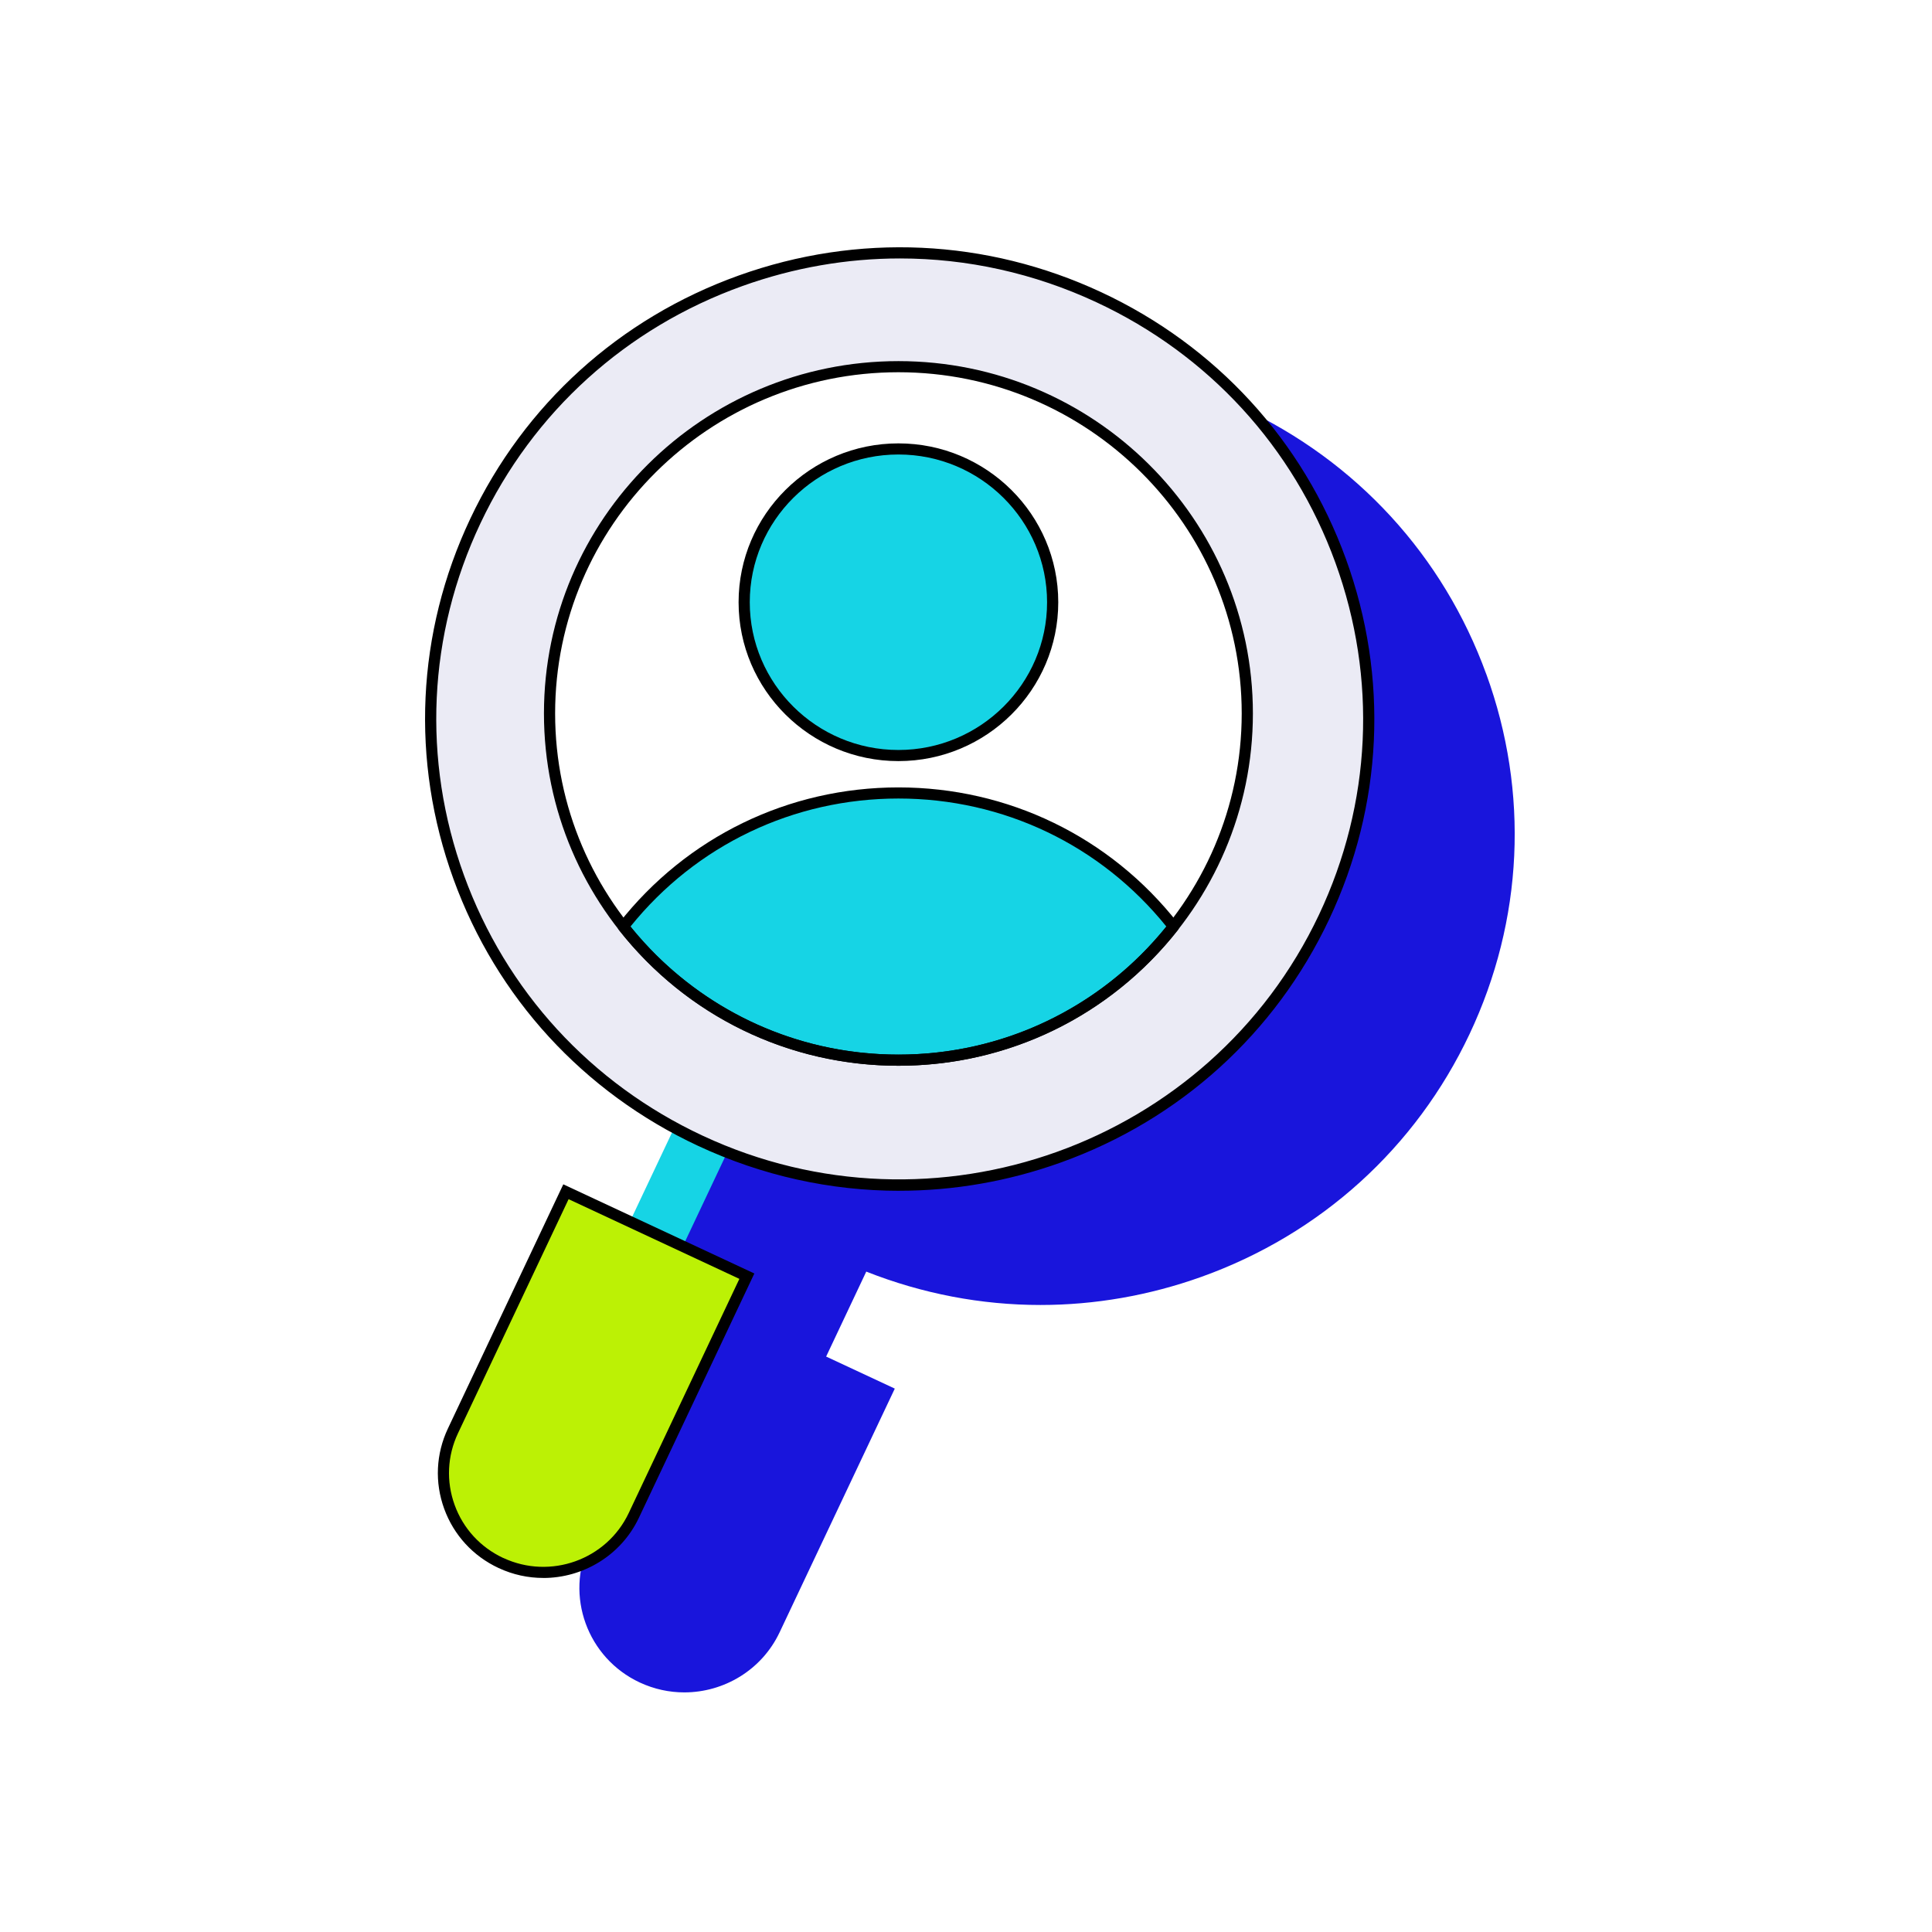 <?xml version="1.0" encoding="UTF-8"?>
<svg xmlns="http://www.w3.org/2000/svg" width="250" height="250" viewBox="0 0 250 250" fill="none">
  <rect width="250" height="250" fill="white"></rect>
  <g clip-path="url(#clip0_271_76)">
    <path d="M192.325 87.237C186.768 71.929 175.547 59.69 160.728 52.775C145.909 45.86 129.265 45.088 113.868 50.616C98.466 56.138 86.157 67.29 79.194 82.019C72.232 96.748 71.46 113.291 77.022 128.594C79.787 136.21 83.959 143.069 89.27 148.886L80.186 168.452L88.115 174.656L76.26 199.739C73.075 206.486 75.999 214.549 82.788 217.715C84.654 218.583 86.612 218.995 88.549 218.995C93.661 218.995 98.563 216.119 100.879 211.227L115.785 179.686L106.901 175.54L112.094 164.545C119.358 167.416 126.985 168.864 134.637 168.864C141.651 168.864 148.69 167.649 155.483 165.216C170.885 159.693 183.2 148.541 190.157 133.812C197.114 119.083 197.891 102.54 192.33 87.237H192.325Z" fill="#1915DC"></path>
    <path d="M70.877 193.17C70.341 193.17 69.794 193.053 69.272 192.814C67.381 191.93 66.568 189.695 67.457 187.815L101.809 115.12C102.699 113.24 104.948 112.438 106.839 113.317C108.731 114.201 109.543 116.436 108.654 118.316L74.302 191.011C73.658 192.372 72.298 193.17 70.877 193.17Z" fill="#16D4E5"></path>
    <path d="M116.419 153.337C149.922 153.337 177.081 126.343 177.081 93.044C177.081 59.746 149.922 32.752 116.419 32.752C82.916 32.752 55.757 59.746 55.757 93.044C55.757 126.343 82.916 153.337 116.419 153.337Z" fill="#EBEBF5"></path>
    <path d="M116.383 154.089C107.483 154.089 98.62 152.143 90.328 148.272C75.488 141.341 64.247 129.087 58.681 113.758C53.114 98.43 53.886 81.862 60.858 67.113C67.826 52.358 80.161 41.186 95.583 35.653C111.005 30.12 127.675 30.892 142.515 37.817C157.355 44.747 168.596 57.002 174.162 72.33C179.729 87.659 178.952 104.227 171.985 118.976C165.012 133.726 152.682 144.898 137.26 150.431C130.456 152.87 123.407 154.084 116.383 154.084V154.089ZM116.46 33.443C109.6 33.443 102.719 34.627 96.074 37.01C81.014 42.41 68.971 53.319 62.167 67.722C55.363 82.121 54.606 98.298 60.04 113.266C65.474 128.233 76.449 140.203 90.942 146.966C120.856 160.928 156.624 148.104 170.676 118.367C177.48 103.963 178.236 87.791 172.803 72.823C167.369 57.855 156.394 45.885 141.901 39.123C133.804 35.343 125.15 33.443 116.46 33.443Z" fill="black"></path>
    <path d="M73.225 154.207L96.632 165.135L82.008 196.08C78.974 202.499 71.267 205.267 64.803 202.249C58.344 199.234 55.56 191.574 58.596 185.15L73.22 154.205L73.225 154.207Z" fill="#BCF105"></path>
    <path d="M70.294 204.185C68.352 204.185 66.384 203.773 64.513 202.899C61.211 201.36 58.711 198.631 57.474 195.222C56.237 191.813 56.411 188.13 57.96 184.848L72.891 153.251L97.612 164.789L82.68 196.386C80.36 201.299 75.432 204.19 70.3 204.19L70.294 204.185ZM65.126 201.599C71.22 204.444 78.504 201.832 81.362 195.776L95.675 165.485L73.576 155.171L59.263 185.462C57.878 188.394 57.724 191.691 58.829 194.74C59.933 197.788 62.172 200.227 65.121 201.604L65.126 201.599Z" fill="black"></path>
    <path d="M116.255 137.186C141.187 137.186 161.398 117.098 161.398 92.318C161.398 67.538 141.187 47.45 116.255 47.45C91.324 47.45 71.112 67.538 71.112 92.318C71.112 117.098 91.324 137.186 116.255 137.186Z" fill="white"></path>
    <path d="M116.255 97.77C127.28 97.77 136.217 88.887 136.217 77.93C136.217 66.972 127.28 58.089 116.255 58.089C105.231 58.089 96.293 66.972 96.293 77.93C96.293 88.887 105.231 97.77 116.255 97.77Z" fill="#16D4E5"></path>
    <path d="M116.255 98.486C104.851 98.486 95.573 89.265 95.573 77.93C95.573 66.594 104.851 57.373 116.255 57.373C127.66 57.373 136.938 66.594 136.938 77.93C136.938 89.265 127.66 98.486 116.255 98.486ZM116.255 58.811C105.648 58.811 97.019 67.387 97.019 77.93C97.019 88.472 105.648 97.048 116.255 97.048C126.862 97.048 135.491 88.472 135.491 77.93C135.491 67.387 126.862 58.811 116.255 58.811Z" fill="black"></path>
    <path d="M116.255 102.606C101.789 102.606 88.922 109.379 80.661 119.896C88.922 130.413 101.789 137.186 116.255 137.186C130.722 137.186 143.588 130.413 151.849 119.896C143.588 109.379 130.722 102.606 116.255 102.606Z" fill="#16D4E5"></path>
    <path d="M116.255 137.907C102.039 137.907 88.856 131.506 80.089 120.343C79.884 120.084 79.884 119.718 80.089 119.459C88.856 108.297 102.039 101.89 116.255 101.89C130.471 101.89 143.655 108.292 152.422 119.459C152.626 119.718 152.626 120.084 152.422 120.343C143.65 131.506 130.471 137.907 116.255 137.907ZM81.582 119.896C90.072 130.433 102.678 136.464 116.255 136.464C129.832 136.464 142.438 130.433 150.929 119.896C142.438 109.359 129.832 103.328 116.255 103.328C102.678 103.328 90.072 109.359 81.582 119.896Z" fill="black"></path>
    <path d="M116.255 137.907C90.962 137.907 70.387 117.457 70.387 92.318C70.387 67.179 90.962 46.729 116.255 46.729C141.549 46.729 162.124 67.179 162.124 92.318C162.124 117.457 141.549 137.907 116.255 137.907ZM116.255 48.167C91.759 48.167 71.833 67.971 71.833 92.318C71.833 116.665 91.759 136.469 116.255 136.469C140.751 136.469 160.677 116.665 160.677 92.318C160.677 67.971 140.746 48.167 116.255 48.167Z" fill="black"></path>
  </g>
  <defs>
    <clipPath id="clip0_271_76">
      <rect width="141" height="187" fill="white" transform="translate(55 32)"></rect>
    </clipPath>
  </defs>
</svg>
